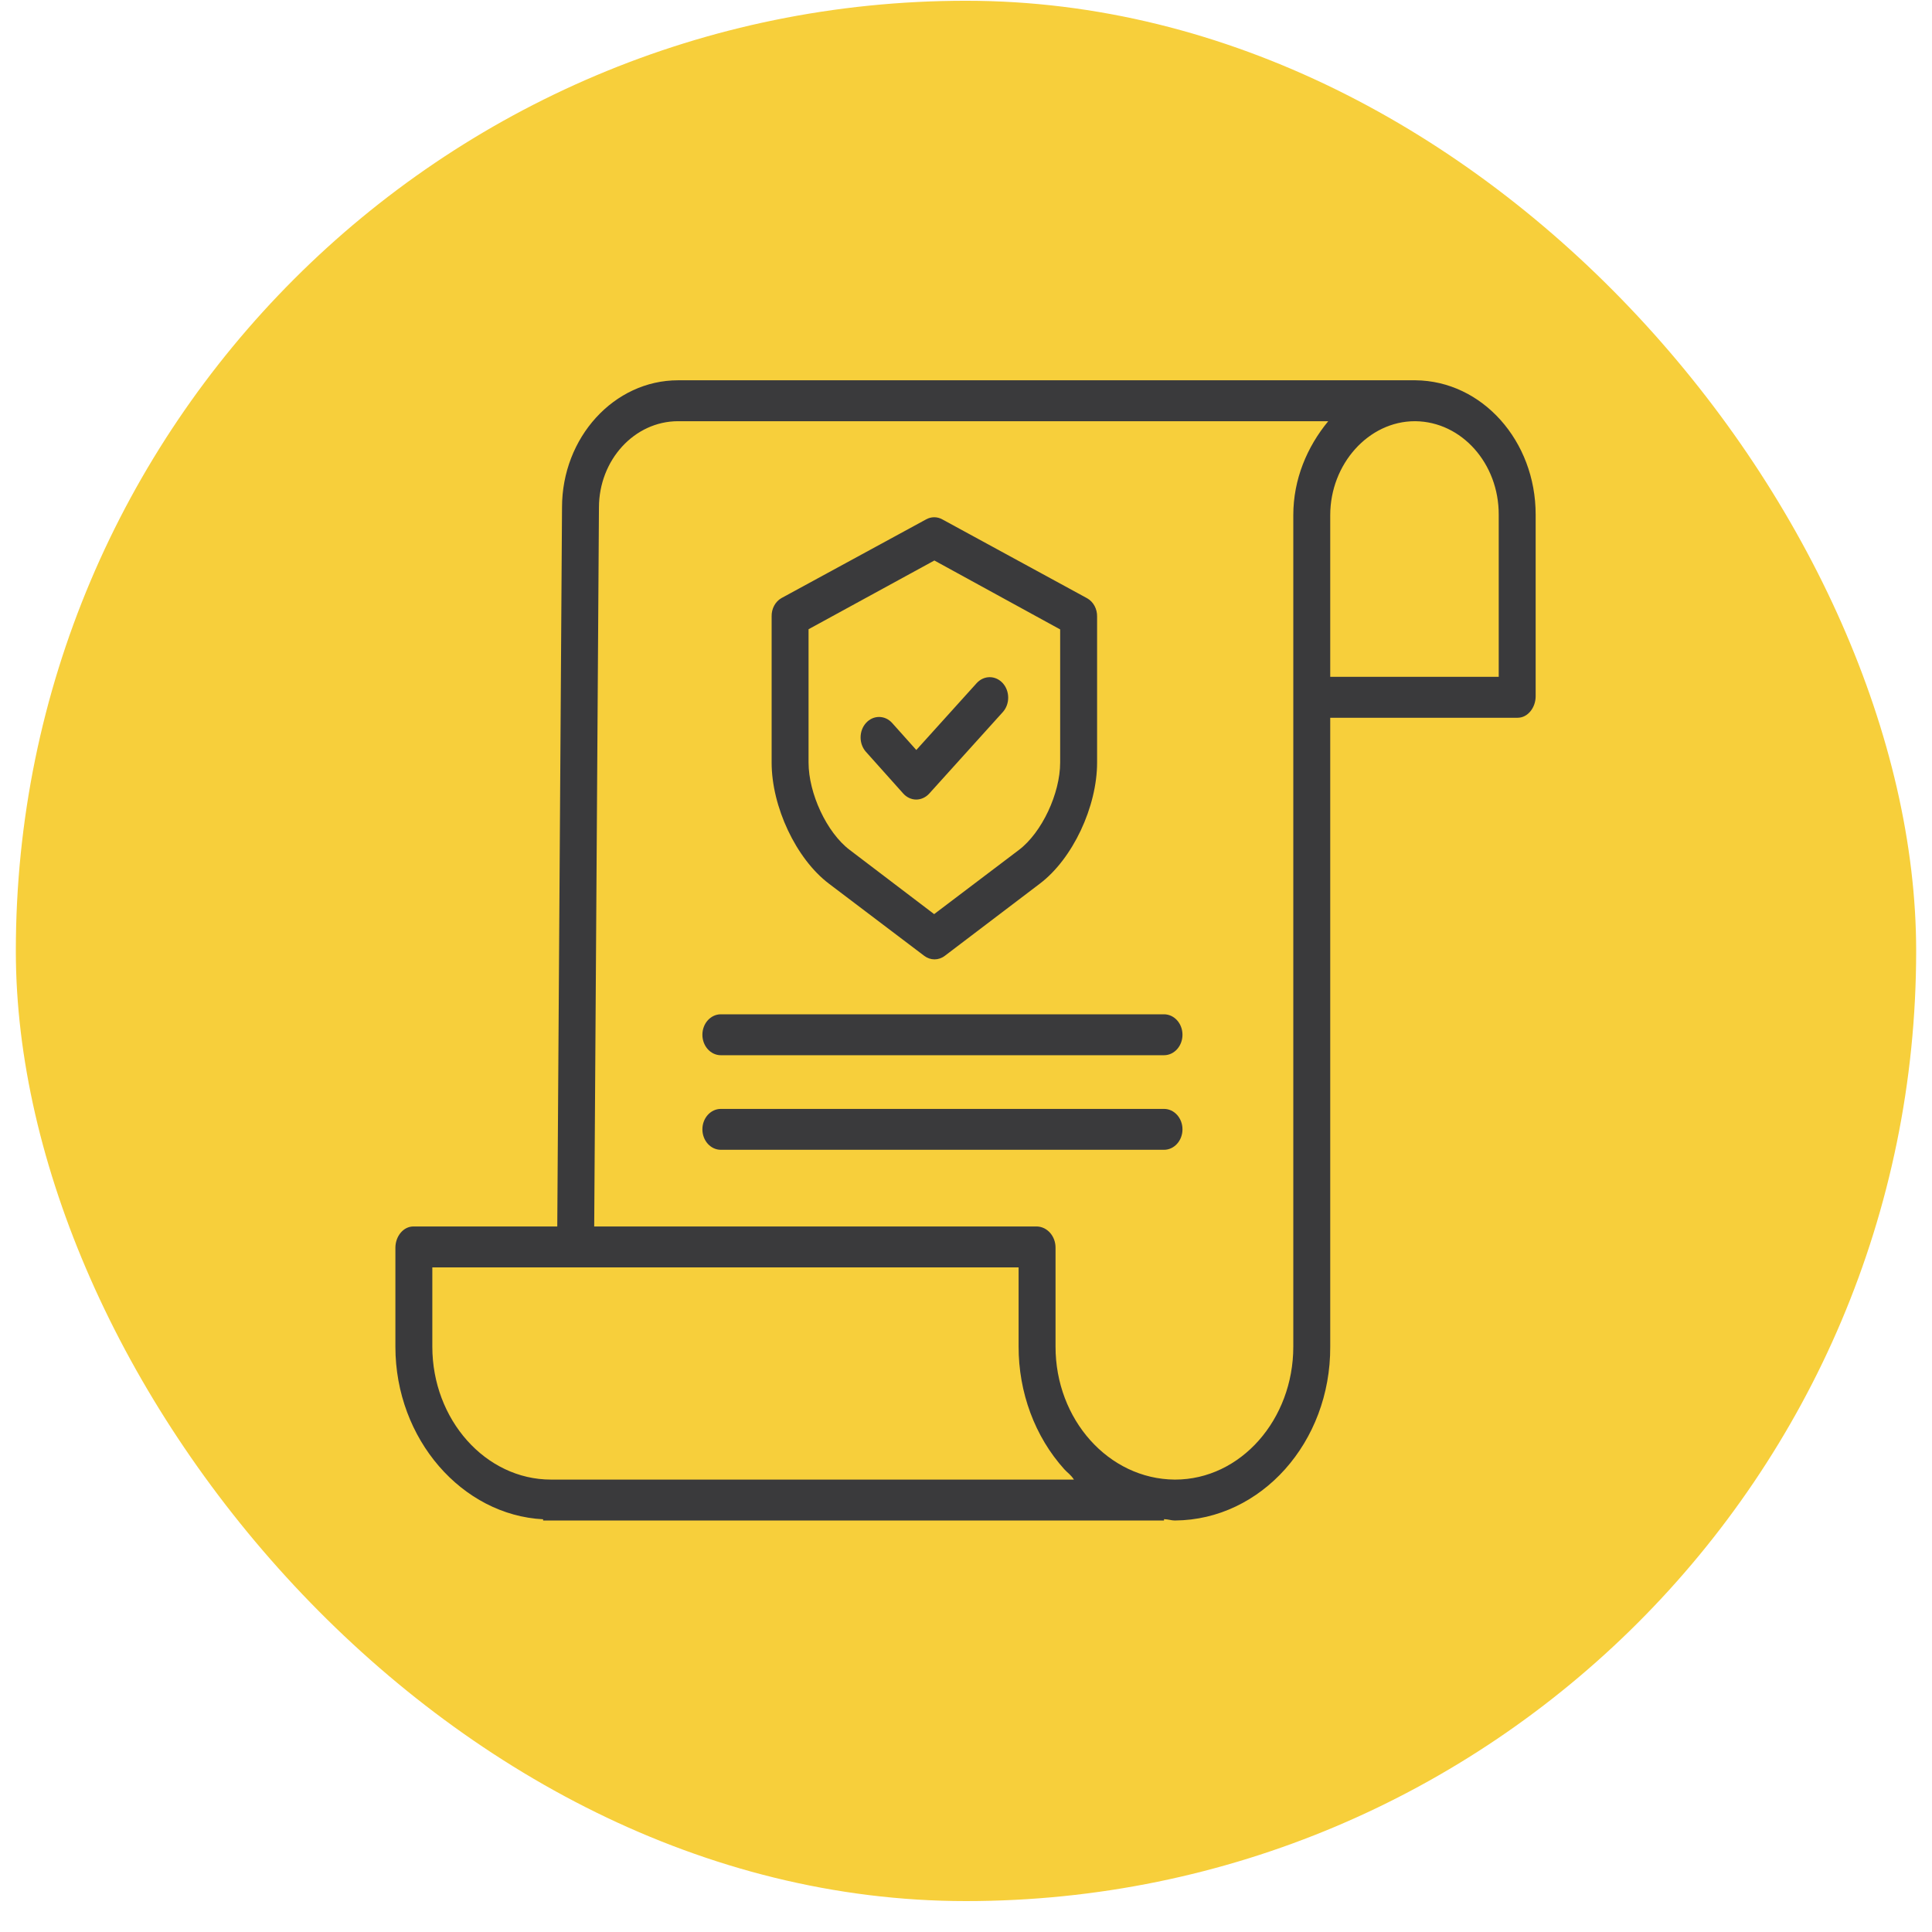 <?xml version="1.0" encoding="utf-8"?><svg width="61" height="61" viewBox="0 0 61 61" fill="none" xmlns="http://www.w3.org/2000/svg">
<g id="icon">
<rect x="0.5" y="0.024" width="60" height="60" rx="30" fill="#F7CF3B"/>
<g id="Group 27">
<path id="Vector" d="M44.689 12.007H21.409C19.389 12.007 17.745 13.811 17.745 16.02L17.595 38.724H13.052C12.73 38.724 12.484 39.04 12.484 39.396V42.521C12.484 45.446 14.597 47.838 17.148 47.969V48.007H36.752V47.965C36.898 47.971 36.986 48.007 37.087 48.007H37.101C39.821 47.989 42.014 45.533 42 42.52V22.662H47.918C48.24 22.662 48.486 22.339 48.486 21.983V16.25C48.489 13.919 46.793 12.024 44.689 12.007ZM17.403 46.716H17.399C15.325 46.716 13.65 44.817 13.65 42.52V40.016H32.161V42.51C32.157 43.963 32.675 45.359 33.602 46.388C33.7 46.498 33.803 46.554 33.908 46.716H17.403ZM40.834 42.52C40.834 44.817 39.175 46.716 37.1 46.716H37.088C35.003 46.699 33.322 44.819 33.327 42.51V39.396C33.329 39.035 33.071 38.737 32.744 38.724H18.761L18.911 16.025C18.911 14.523 20.032 13.299 21.409 13.299H41.937C41.272 14.106 40.834 15.127 40.834 16.267V42.52ZM47.32 16.261V21.37H42V16.266C42 14.649 43.214 13.299 44.672 13.299H44.688C46.151 13.315 47.327 14.636 47.32 16.256V16.261Z" fill="#3A3A3C"/>
<path id="Vector_2" d="M26.174 27.902L29.18 30.178C29.377 30.328 29.636 30.328 29.832 30.178L32.829 27.902C33.87 27.116 34.639 25.471 34.639 24.076V19.471C34.645 19.228 34.524 19.002 34.328 18.891L29.751 16.398C29.591 16.309 29.402 16.309 29.242 16.398L24.673 18.884C24.477 18.995 24.357 19.221 24.363 19.464V24.076C24.363 25.471 25.134 27.116 26.174 27.902ZM25.529 19.867L29.501 17.697L33.473 19.873V24.076C33.473 25.049 32.897 26.286 32.171 26.835L29.494 28.862L26.828 26.835C26.102 26.286 25.529 25.049 25.529 24.076V19.867Z" fill="#3A3A3C"/>
<path id="Vector_3" d="M28.515 25.051C28.624 25.174 28.772 25.244 28.928 25.245H28.929C29.084 25.244 29.232 25.175 29.341 25.054L31.661 22.484C31.889 22.232 31.889 21.823 31.661 21.57C31.433 21.318 31.064 21.318 30.836 21.57L28.931 23.68L28.169 22.828C27.943 22.575 27.573 22.573 27.345 22.824C27.116 23.075 27.114 23.484 27.341 23.738L28.515 25.051Z" fill="#3A3A3C"/>
<path id="Vector_4" d="M36.752 32.025H22.759C22.438 32.025 22.177 32.314 22.177 32.671C22.177 33.028 22.438 33.317 22.759 33.317H36.752C37.074 33.317 37.335 33.028 37.335 32.671C37.335 32.314 37.074 32.025 36.752 32.025Z" fill="#3A3A3C"/>
<path id="Vector_5" d="M36.752 35.012H22.759C22.438 35.012 22.177 35.301 22.177 35.657C22.177 36.014 22.438 36.303 22.759 36.303H36.752C37.074 36.303 37.335 36.014 37.335 35.657C37.335 35.301 37.074 35.012 36.752 35.012Z" fill="#3A3A3C"/>
</g>
</g>
</svg>
